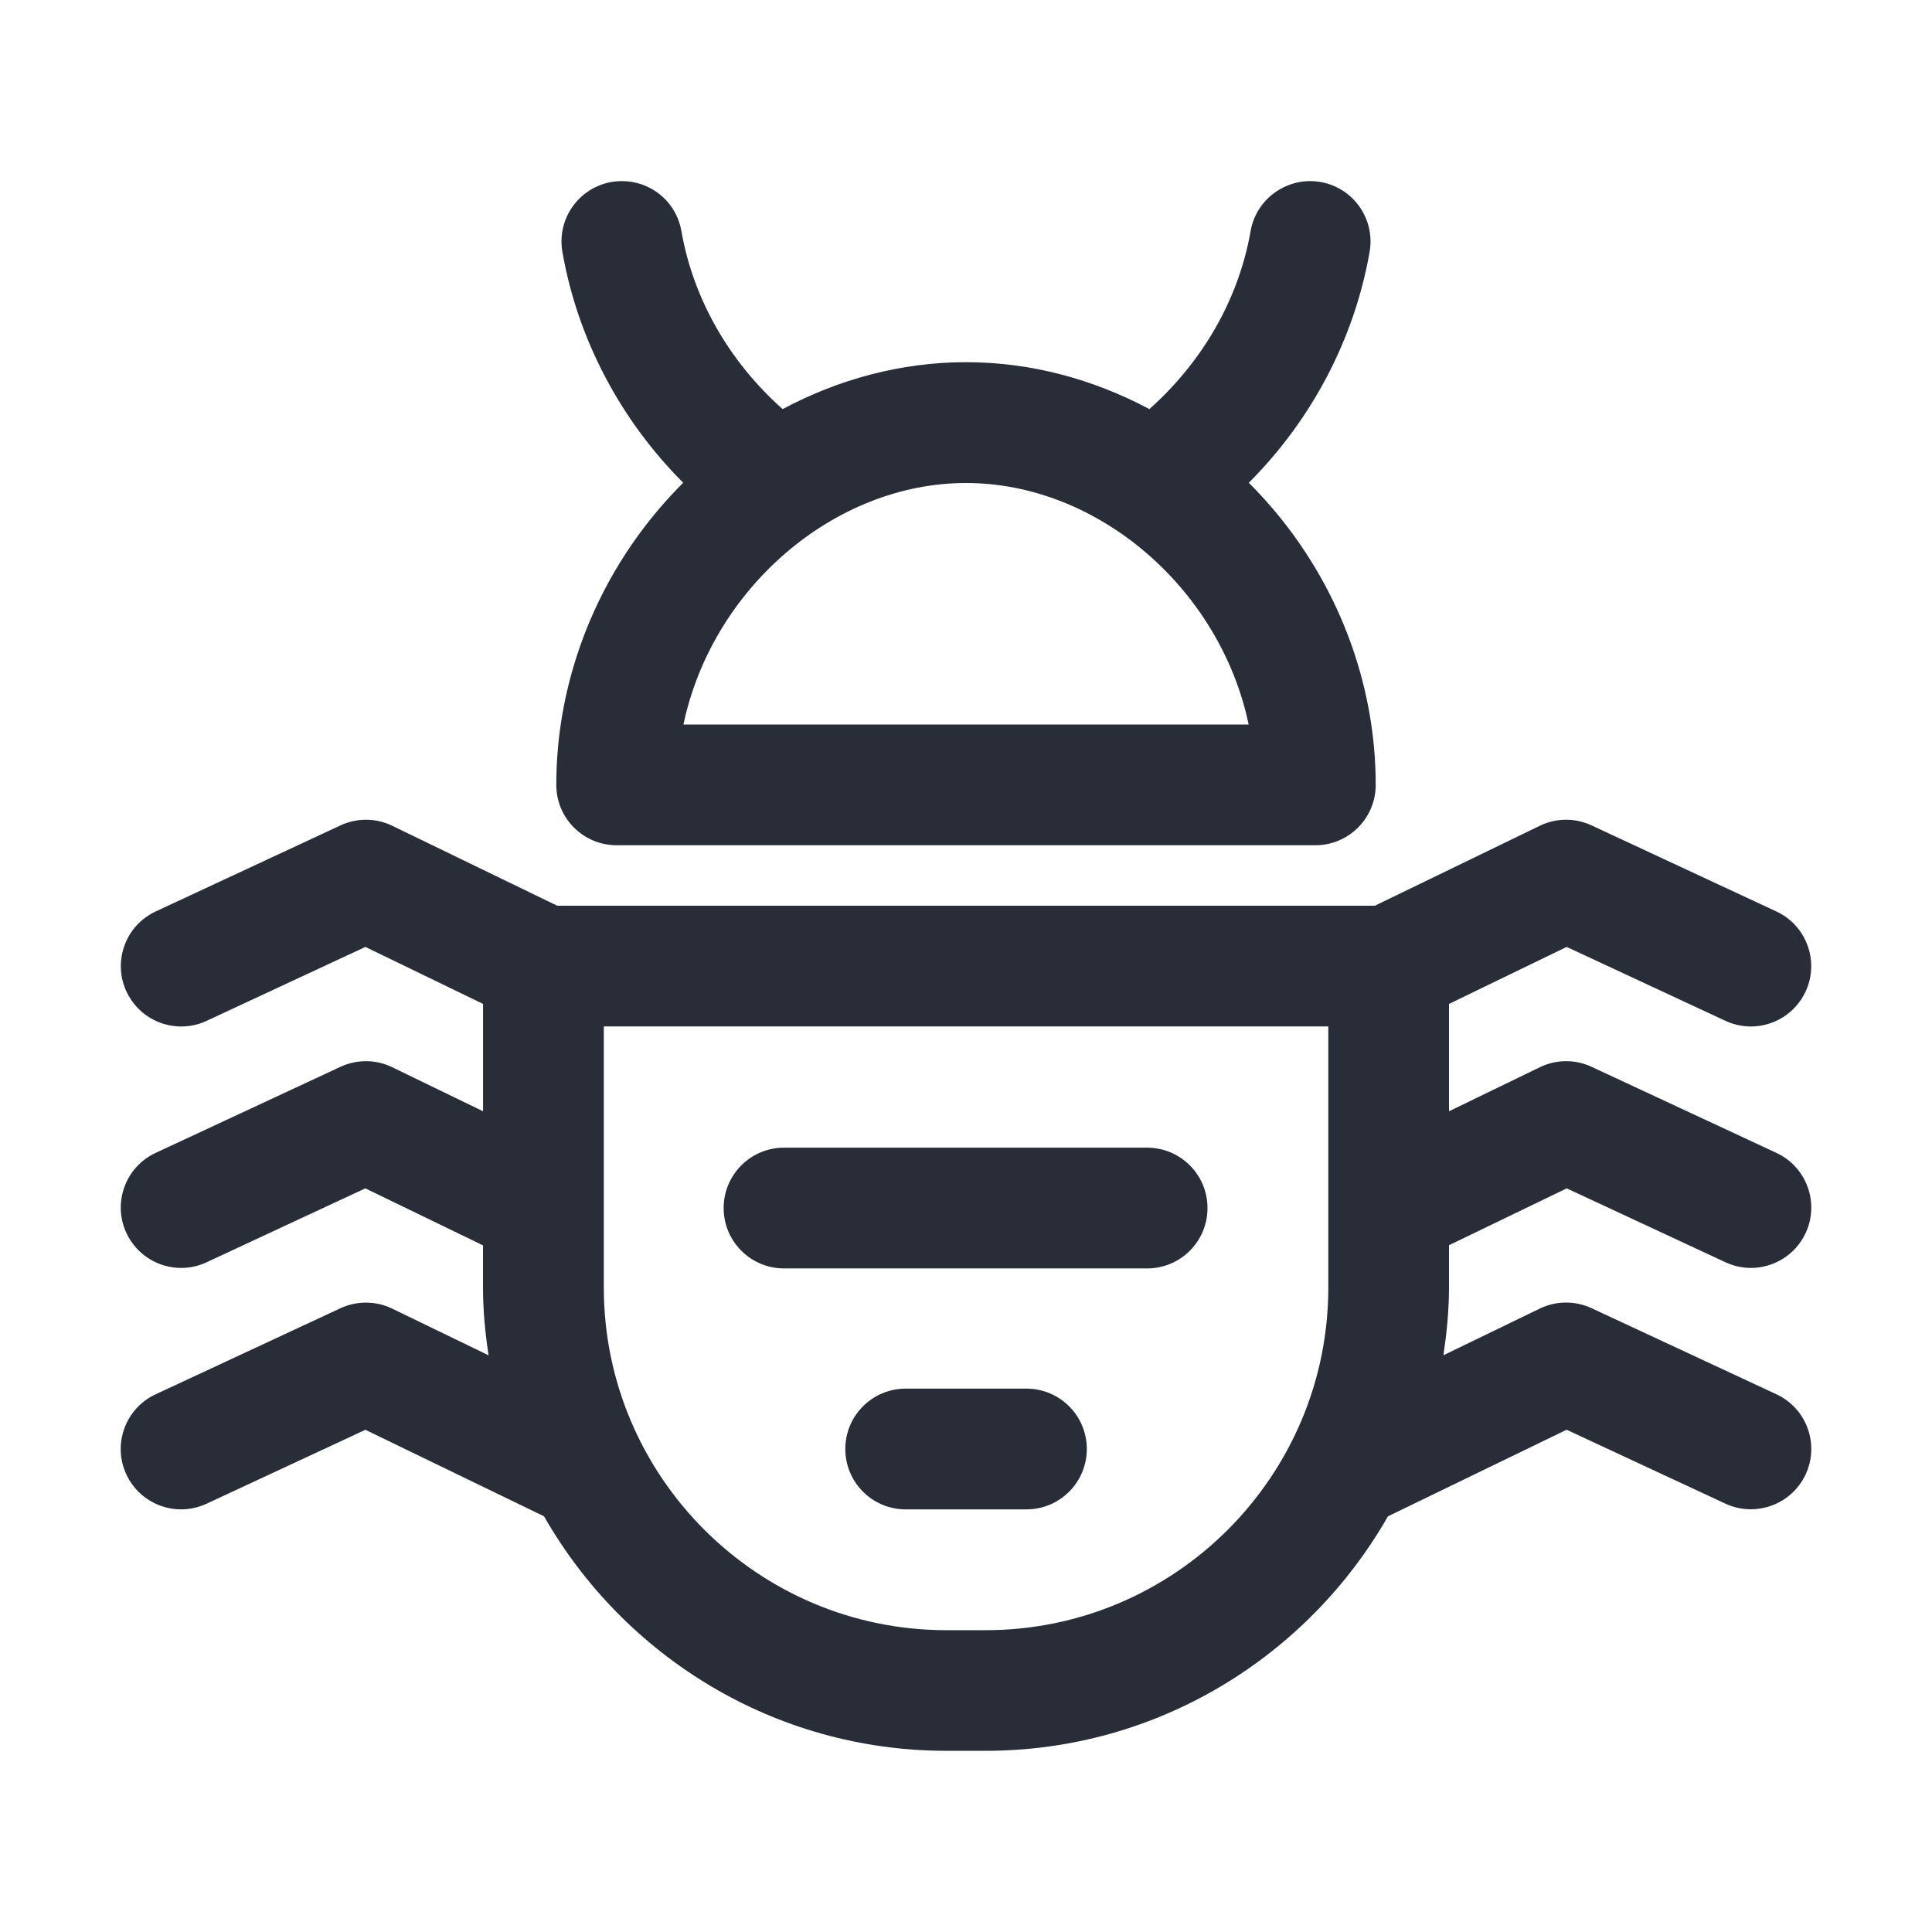 <svg width="32" height="32" viewBox="0 0 32 32" fill="none" xmlns="http://www.w3.org/2000/svg">
<g clip-path="url(#clip0_7823_54326)">
<path fill-rule="evenodd" clip-rule="evenodd" d="M26.361 13.671L29.421 15.096C29.922 15.328 30.139 15.924 29.906 16.424C29.736 16.788 29.375 17.002 28.999 17.002C28.858 17.002 28.714 16.971 28.578 16.908L25.949 15.684L24 16.628V18.406L25.504 17.677C25.775 17.545 26.09 17.543 26.362 17.67L29.422 19.095C29.923 19.327 30.14 19.923 29.907 20.423C29.737 20.787 29.376 21.001 29 21.001C28.859 21.001 28.715 20.97 28.579 20.907L25.95 19.683L24 20.625V21.323C24 21.706 23.962 22.079 23.908 22.447L25.504 21.674C25.775 21.543 26.09 21.541 26.362 21.668L29.422 23.093C29.923 23.325 30.14 23.921 29.907 24.421C29.673 24.922 29.076 25.137 28.578 24.905L25.948 23.681L22.989 25.115C21.666 27.431 19.178 28.999 16.325 28.999H15.675C12.823 28.999 10.334 27.431 9.011 25.115L6.052 23.682L3.422 24.906C2.922 25.139 2.327 24.923 2.093 24.422C1.86 23.922 2.077 23.326 2.578 23.094L5.638 21.669C5.911 21.542 6.226 21.544 6.496 21.675L8.092 22.448C8.037 22.081 8 21.708 8 21.325V20.627L6.051 19.683L3.422 20.907C3.286 20.971 3.143 21.001 3.001 21.001C2.625 21.001 2.264 20.787 2.094 20.423C1.861 19.923 2.078 19.327 2.579 19.095L5.639 17.67C5.912 17.543 6.227 17.545 6.497 17.677L8.001 18.406V16.628L6.052 15.684L3.423 16.908C3.287 16.972 3.144 17.002 3.002 17.002C2.626 17.002 2.265 16.788 2.095 16.424C1.862 15.924 2.079 15.328 2.58 15.096L5.64 13.671C5.913 13.544 6.228 13.546 6.498 13.678L9.23 15.002H22.771L25.503 13.678C25.774 13.546 26.089 13.544 26.361 13.671ZM22.001 17.001H10.001V21.325C10.001 24.455 12.547 27.001 15.676 27.001H16.326C19.455 27.001 22.001 24.455 22.001 21.325V17.001ZM17.001 23C17.553 23 18.001 23.447 18.001 24C18.001 24.553 17.553 25 17.001 25H15.001C14.449 25 14.001 24.553 14.001 24C14.001 23.447 14.449 23 15.001 23H17.001ZM19 19.009C19.552 19.009 20 19.456 20 20.009C20 20.562 19.552 21.009 19 21.009H12.986C12.434 21.009 11.986 20.562 11.986 20.009C11.986 19.456 12.434 19.009 12.986 19.009H19ZM11.286 3.827C11.485 4.971 12.096 6.006 12.963 6.776C13.889 6.282 14.923 5.999 16 5.999C17.077 5.999 18.111 6.282 19.037 6.776C19.904 6.005 20.515 4.97 20.714 3.827C20.809 3.285 21.327 2.922 21.871 3.014C22.415 3.109 22.78 3.626 22.685 4.171C22.432 5.62 21.72 6.96 20.684 7.996C21.697 9.007 22.425 10.333 22.685 11.827C22.752 12.213 22.786 12.607 22.786 13C22.786 13.553 22.338 14 21.786 14H10.214C9.662 14 9.214 13.553 9.214 13C9.214 12.607 9.248 12.213 9.315 11.827C9.576 10.332 10.303 9.006 11.316 7.996C10.28 6.959 9.567 5.62 9.315 4.171C9.22 3.626 9.585 3.109 10.129 3.014C10.68 2.922 11.191 3.284 11.286 3.827ZM16.001 8C13.82 8 11.796 9.743 11.32 12H20.682C20.206 9.743 18.182 8 16.001 8Z" fill="#282D37"/>
</g>
<defs>
<clipPath id="clip0_7823_54326">
<rect width="32" height="32" fill="white"/>
</clipPath>
</defs>
</svg>
